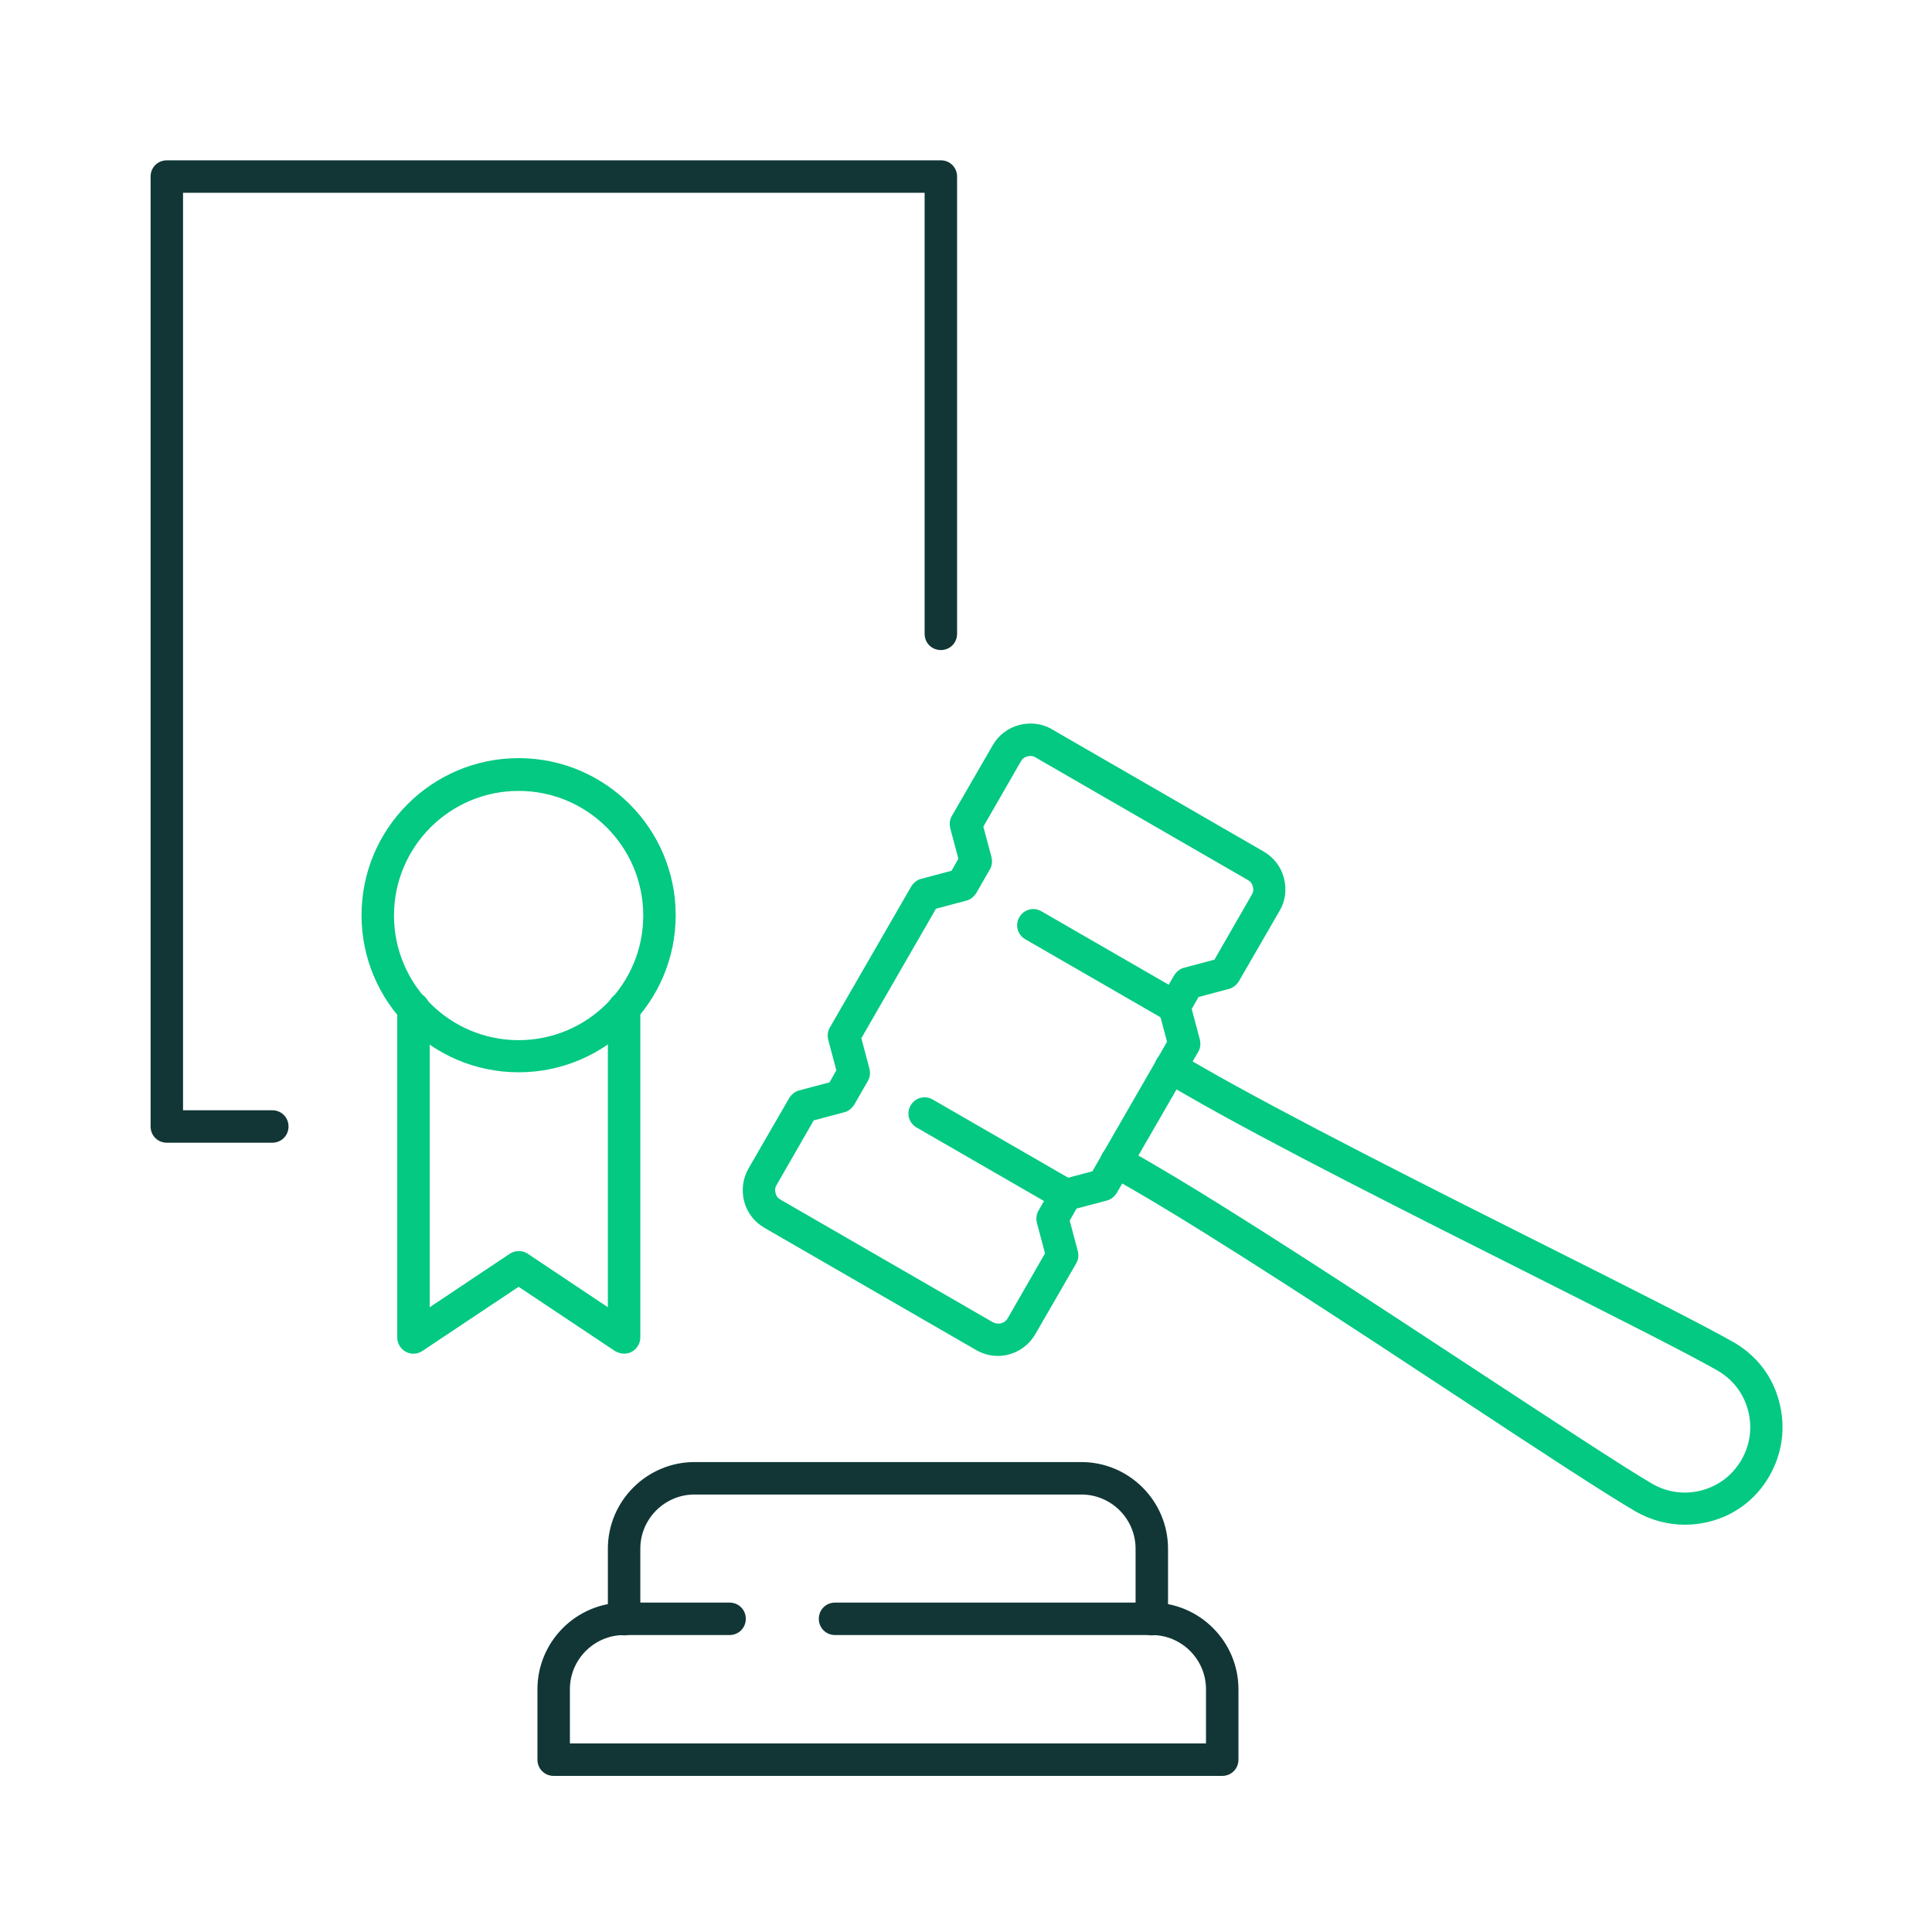 <?xml version="1.0" encoding="UTF-8"?><svg id="Layer_1" xmlns="http://www.w3.org/2000/svg" width="595.3" height="595.3" viewBox="0 0 595.3 595.3"><defs><style>.cls-1{fill:none;}.cls-2{fill:#123636;}.cls-3{fill:#03c982;}</style></defs><rect class="cls-1" width="595.3" height="595.3"/><path class="cls-3" d="M307.5,417.8c-2.3,0-4.6-.6-6.7-1.8l-65.3-37.7c-3.1-1.8-5.3-4.7-6.2-8.1-.9-3.5-.4-7.1,1.3-10.1l12.6-21.8c.7-1.1,1.8-2,3-2.3l9.4-2.5,2.1-3.7-2.5-9.4c-.3-1.3-.2-2.6.5-3.8l25.1-43.5c.7-1.1,1.8-2,3-2.3l9.4-2.5,2.1-3.7-2.5-9.4c-.3-1.3-.2-2.6.5-3.8l12.6-21.8c1.8-3.1,4.7-5.3,8.1-6.2s7.1-.5,10.1,1.3l65.3,37.7c3.1,1.8,5.3,4.7,6.2,8.1.9,3.5.5,7.1-1.3,10.1l-12.6,21.8c-.7,1.1-1.8,2-3,2.3l-9.4,2.5-2.1,3.7,2.5,9.4c.3,1.3.2,2.6-.5,3.8l-25.1,43.5c-.7,1.1-1.8,2-3,2.3l-9.4,2.5-2.1,3.7,2.5,9.4c.3,1.3.2,2.6-.5,3.8l-12.6,21.8c-2.5,4.3-7,6.7-11.6,6.7h.1ZM250.8,345.1l-11.5,20c-.5.8-.6,1.7-.3,2.6.2.9.8,1.6,1.6,2l65.3,37.7c1.6.9,3.7.4,4.6-1.2l11.5-20-2.5-9.4c-.3-1.3-.2-2.6.5-3.8l4.2-7.3c.7-1.1,1.8-2,3-2.3l9.4-2.5,23-39.9-2.5-9.4c-.3-1.3-.2-2.6.5-3.8l4.2-7.3c.7-1.1,1.8-2,3-2.3l9.4-2.5,11.5-20c.5-.8.6-1.7.3-2.6-.2-.9-.8-1.6-1.6-2l-65.3-37.7c-.8-.5-1.7-.6-2.6-.3-.9.2-1.6.8-2,1.6l-11.5,20,2.5,9.4c.3,1.3.2,2.6-.5,3.8l-4.2,7.3c-.7,1.1-1.8,2-3,2.3l-9.4,2.5-23,39.9,2.5,9.4c.3,1.3.2,2.6-.5,3.8l-4.2,7.3c-.7,1.1-1.8,2-3,2.3l-9.4,2.5v-.1ZM377.5,299.9h0Z"/><path class="cls-3" d="M519.1,469.8c-5.2,0-10.4-1.4-15-4-9.1-5.3-30.1-19-54.3-35-33.7-22.2-75.7-49.8-101-64.4l-7.3-4.2c-2.4-1.4-3.2-4.4-1.8-6.8,1.4-2.4,4.4-3.2,6.8-1.8l7.3,4.2c25.6,14.8,67.7,42.5,101.5,64.7,24.1,15.8,44.9,29.5,53.8,34.7,4.7,2.7,10.1,3.4,15.3,2s9.5-4.7,12.2-9.4,3.4-10.1,2-15.3c-1.4-5.2-4.7-9.5-9.4-12.2-8.9-5.1-31.1-16.3-56.9-29.3-36.2-18.2-81.2-40.8-106.8-55.6l-7.3-4.2c-2.4-1.4-3.2-4.4-1.8-6.8,1.4-2.4,4.4-3.2,6.8-1.8l7.3,4.2c25.4,14.6,70.2,37.2,106.3,55.3,25.9,13,48.3,24.3,57.4,29.5,7,4,12,10.5,14,18.3,2.1,7.8,1,15.9-3,22.9s-10.5,12-18.3,14c-2.6.7-5.2,1-7.8,1h0Z"/><path class="cls-3" d="M361.9,315.2c-.8,0-1.7-.2-2.5-.7l-43.5-25.1c-2.4-1.4-3.2-4.4-1.8-6.8,1.4-2.4,4.4-3.2,6.8-1.8l43.5,25.1c2.4,1.4,3.2,4.4,1.8,6.8-.9,1.6-2.6,2.5-4.3,2.5Z"/><path class="cls-3" d="M328.4,373.2c-.8,0-1.7-.2-2.5-.7l-43.5-25.1c-2.4-1.4-3.2-4.4-1.8-6.8,1.4-2.4,4.4-3.2,6.8-1.8l43.5,25.1c2.4,1.4,3.2,4.4,1.8,6.8-.9,1.6-2.6,2.5-4.3,2.5Z"/><path class="cls-3" d="M159.8,330.4c-26.7,0-48.4-21.7-48.4-48.4s21.7-48.4,48.4-48.4,48.4,21.7,48.4,48.4-21.7,48.4-48.4,48.4h0ZM159.8,243.7c-21.2,0-38.4,17.2-38.4,38.4s17.2,38.4,38.4,38.4,38.4-17.2,38.4-38.4-17.2-38.4-38.4-38.4h0Z"/><path class="cls-3" d="M192.3,417.1c-1,0-1.9-.3-2.8-.8l-29.7-19.8-29.7,19.8c-1.5,1-3.5,1.1-5.1.2s-2.6-2.6-2.6-4.4v-101.4c0-2.8,2.2-5,5-5s5,2.2,5,5v92.1l24.7-16.5c1.7-1.1,3.9-1.1,5.5,0l24.7,16.5v-92.1c0-2.8,2.2-5,5-5s5,2.2,5,5v101.4c0,1.8-1,3.5-2.6,4.4-.7.4-1.6.6-2.4.6h0Z"/><path class="cls-2" d="M83.9,352.1h-32.5c-2.8,0-5-2.2-5-5V54.4c0-2.8,2.2-5,5-5h238.5c2.8,0,5,2.2,5,5v140.9c0,2.8-2.2,5-5,5s-5-2.2-5-5V59.4H56.4v282.7h27.5c2.8,0,5,2.2,5,5s-2.2,5-5,5Z"/><path class="cls-2" d="M376.6,547.2h-206c-2.8,0-5-2.2-5-5v-21.7c0-14.7,12-26.7,26.7-26.7h32.5c2.8,0,5,2.2,5,5s-2.2,5-5,5h-32.5c-9.2,0-16.7,7.5-16.7,16.7v16.7h196v-16.7c0-9.2-7.5-16.7-16.7-16.7h-97.6c-2.8,0-5-2.2-5-5s2.2-5,5-5h97.6c14.7,0,26.7,12,26.7,26.7v21.7c0,2.8-2.2,5-5,5Z"/><path class="cls-2" d="M354.9,503.9c-2.8,0-5-2.2-5-5v-21.7c0-9.2-7.5-16.7-16.7-16.7h-119.2c-9.2,0-16.7,7.5-16.7,16.7v21.7c0,2.8-2.2,5-5,5s-5-2.2-5-5v-21.7c0-14.7,12-26.7,26.7-26.7h119.2c14.7,0,26.7,12,26.7,26.7v21.7c0,2.8-2.2,5-5,5Z"/></svg>